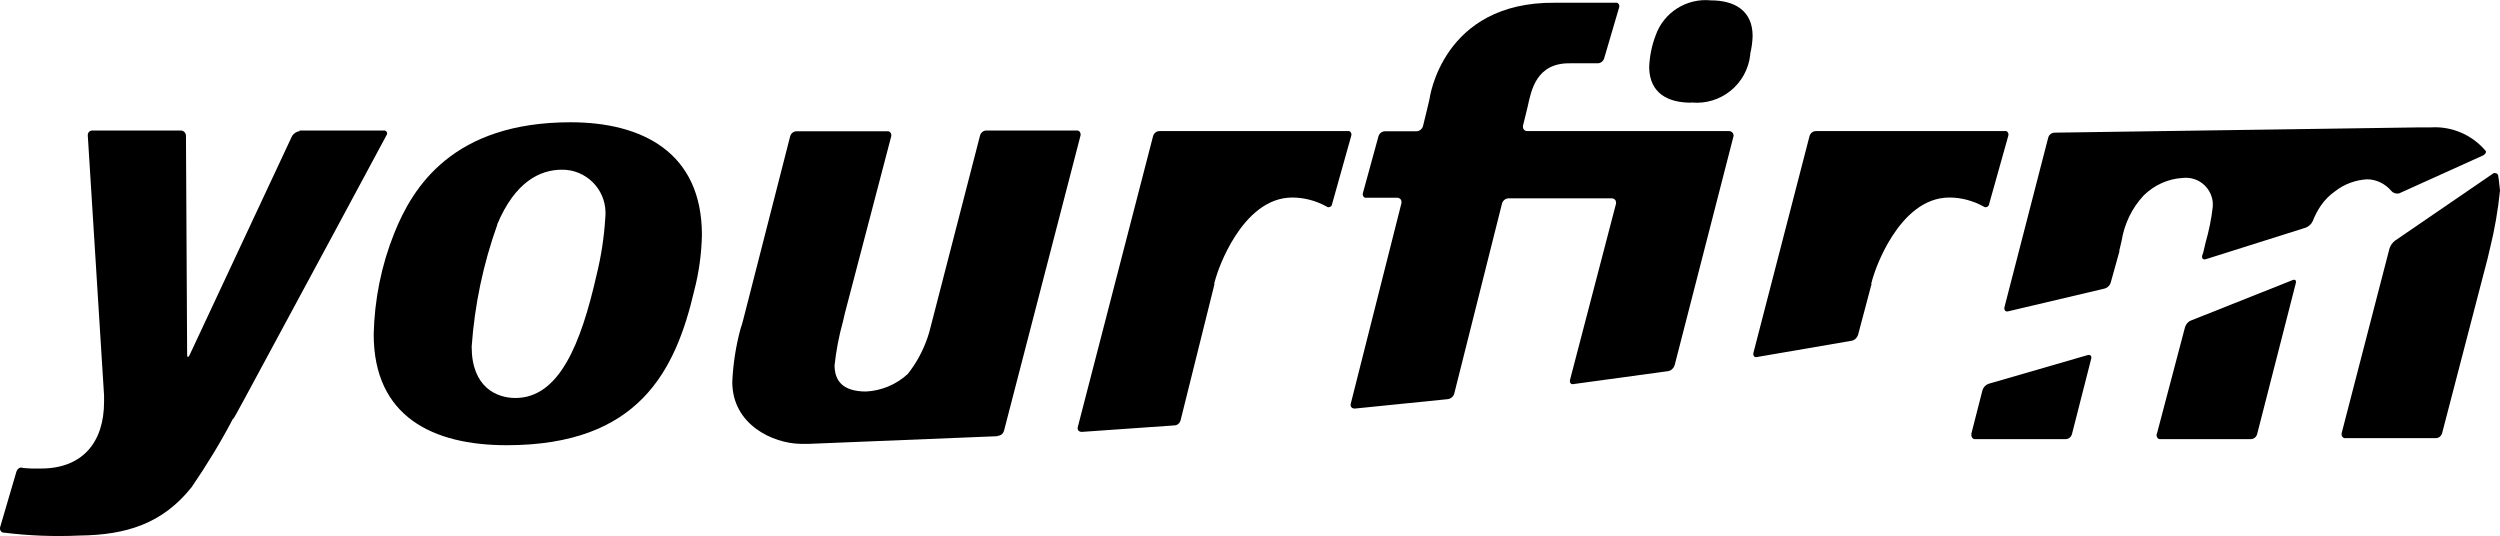 <?xml version="1.0" encoding="UTF-8"?>
<svg id="Ebene_1" data-name="Ebene 1" xmlns="http://www.w3.org/2000/svg" viewBox="0 0 127.58 27.37">
  <g id="Yourfirm_Logo_claim_2017_final_rgb_SOLO" data-name="Yourfirm Logo claim 2017 final rgb SOLO">
    <path id="Pfad_4793" data-name="Pfad 4793" d="m86.31,5.23c1.51.15,2.85-.94,3.01-2.45,0-.02,0-.03,0-.05.07-.29.11-.59.12-.89,0-1.34-.98-1.82-2.12-1.82-1.24-.13-2.42.61-2.83,1.79-.2.52-.31,1.08-.33,1.64.03,1.31.95,1.79,2.14,1.79"/>
    <path id="Pfad_4794" data-name="Pfad 4794" d="m100.61,22.15c-.03.11.03.23.14.26.02,0,.04,0,.07,0h4.59c.16,0,.29-.11.33-.27l.98-3.84c.03-.15-.06-.21-.18-.18l-5.04,1.46c-.16.05-.28.17-.33.33l-.57,2.23Z"/>
    <path id="Pfad_4795" data-name="Pfad 4795" d="m25.37,11.46c.92-2.2,2.2-2.8,3.31-2.8,1.21-.01,2.21.97,2.22,2.18,0,.09,0,.18-.01.26-.06,1-.21,1.98-.45,2.95-.8,3.52-1.91,6.26-4.14,6.26-.95,0-2.23-.54-2.23-2.62.15-2.13.59-4.22,1.31-6.23m.48,11.26c6.73,0,8.61-3.78,9.57-7.9.24-.92.37-1.88.39-2.83,0-4.23-3.07-5.75-6.7-5.75-5.99,0-8.05,3.28-9,5.66-.66,1.64-1.01,3.39-1.05,5.16,0,4.2,3.01,5.66,6.79,5.66"/>
    <path id="Pfad_4796" data-name="Pfad 4796" d="m108.15,12.8c.03-.15.09-.36.12-.51.14-.87.53-1.68,1.13-2.32.54-.53,1.25-.85,2-.89.76-.08,1.43.46,1.52,1.22,0,.09.01.18,0,.27-.07.6-.19,1.2-.36,1.79-.03.15-.09.36-.12.51l-.06.18c-.03.15.06.21.18.18l5.1-1.61c.16-.06.29-.18.36-.33.11-.28.25-.55.42-.8.2-.29.45-.54.74-.74.46-.36,1.02-.56,1.61-.6.48,0,.94.23,1.25.6.1.11.25.15.39.12l4.29-1.94c.12-.06.18-.18.12-.24-.69-.81-1.71-1.25-2.77-1.19h-.54l-18.68.27c-.16,0-.29.11-.33.27l-2.23,8.64c-.03.15.06.24.18.21l4.92-1.16c.16-.04.29-.17.33-.33l.44-1.58Z"/>
    <path id="Pfad_4797" data-name="Pfad 4797" d="m88.22,6.69h-10.28c-.12,0-.21-.08-.22-.2,0-.02,0-.05,0-.07l.24-.98c.18-.8.42-2.24,2.17-2.21h1.4c.15,0,.28-.1.33-.24l.77-2.62c.03-.09-.02-.2-.11-.23-.02,0-.04,0-.06,0h-3.1c-5.78-.06-6.41,4.92-6.41,4.92-.03.15-.09.36-.12.51l-.21.86c-.04.15-.17.26-.33.27h-1.61c-.15,0-.28.1-.33.24l-.8,2.92c-.03.09.02.2.11.23.02,0,.04,0,.06,0h1.58c.12,0,.21.08.22.2,0,.02,0,.05,0,.07l-2.59,10.25c-.03.15.06.24.21.24l4.74-.48c.15-.02.28-.12.33-.27l2.44-9.71c.04-.15.17-.26.33-.27h5.27c.12,0,.21.08.22.2,0,.02,0,.05,0,.07l-2.35,9c-.03.15.06.24.18.21l4.83-.66c.16-.03.28-.15.33-.3l3.01-11.71c0-.13-.1-.24-.23-.24,0,0,0,0,0,0"/>
    <path id="Pfad_4798" data-name="Pfad 4798" d="m50.91,22.24c.16,0,.29-.11.33-.27l3.9-15.05c.03-.11-.03-.23-.14-.26-.02,0-.04,0-.07,0h-4.59c-.16,0-.29.11-.33.27l-2.53,9.8c-.04.17-.09.34-.15.51-.23.67-.57,1.3-1.01,1.85-.58.53-1.33.85-2.12.89-1.25,0-1.61-.6-1.61-1.34.08-.74.22-1.48.42-2.2.03-.15.09-.36.12-.51l2.35-8.97c.03-.11-.03-.23-.14-.26-.02,0-.04,0-.07,0h-4.62c-.16,0-.29.11-.33.27l-2.38,9.3c-.04.17-.09.34-.15.51-.24.89-.38,1.8-.42,2.71,0,2.2,2.09,3.13,3.46,3.16h.48l9.6-.39Z"/>
    <path id="Pfad_4799" data-name="Pfad 4799" d="m61.96,14.49c.04-.17.09-.34.15-.51,0,0,1.22-3.9,3.84-3.9.6,0,1.2.16,1.73.45.08.07.19.06.26-.02.02-.03.04-.06.04-.1l.98-3.49c.03-.09-.02-.2-.11-.23-.02,0-.04-.01-.06,0h-9.62c-.16,0-.29.11-.33.27l-3.84,14.84c-.03.15.06.24.21.24l4.71-.33c.16,0,.29-.11.33-.27l1.73-6.95Z"/>
    <path id="Pfad_4800" data-name="Pfad 4800" d="m95.49,14.49c.04-.17.09-.34.15-.51,0,0,1.22-3.9,3.84-3.9.6,0,1.2.16,1.73.45.08.07.19.06.26-.02.02-.03.04-.06.04-.1l.98-3.49c.03-.09-.02-.2-.11-.23-.02,0-.04-.01-.06,0h-9.65c-.16,0-.29.11-.33.27l-2.86,11.05c-.03.15.06.24.18.21l4.83-.83c.16-.03.28-.15.33-.3l.69-2.6Z"/>
    <path id="Pfad_4801" data-name="Pfad 4801" d="m110.06,22.15c-.03.11.03.23.14.26.02,0,.04,0,.07,0h4.59c.16,0,.29-.11.33-.27l1.97-7.69c.03-.15-.03-.21-.18-.15l-5.18,2.06c-.15.06-.26.2-.3.36l-1.43,5.42Z"/>
    <path id="Pfad_4802" data-name="Pfad 4802" d="m127.49,8.98c0-.09-.09-.16-.19-.15-.03,0-.06.01-.08.03l-5.01,3.43c-.12.1-.22.23-.27.39l-2.44,9.42c-.03.11.03.23.14.26.02,0,.04,0,.07,0h4.59c.16,0,.29-.11.33-.27l2.32-8.91c.03-.15.09-.36.12-.51.24-.97.41-1.96.51-2.95-.03-.36-.09-.74-.09-.74"/>
    <path id="Pfad_4803" data-name="Pfad 4803" d="m15.3,6.69c-.16.02-.3.11-.39.24l-5.24,11.2c-.06.12-.12.12-.12-.03l-.06-11.17c0-.15-.12-.27-.27-.27h-4.5c-.13,0-.23.09-.24.21,0,.02,0,.04,0,.05l.83,13.26v.33c0,2.06-1.1,3.4-3.22,3.4-.31.01-.62,0-.92-.03-.15-.06-.27.03-.33.18L.01,26.89c-.04.12.02.25.14.29.01,0,.03,0,.04,0,1.28.16,2.58.21,3.87.15,2.38-.03,4.23-.6,5.72-2.47.78-1.14,1.5-2.32,2.14-3.55.03-.03-.27.57.57-.98,2.47-4.56,7.24-13.44,7.24-13.44.05-.07.03-.17-.05-.21-.03-.02-.07-.03-.1-.02h-4.29v.03Z"/>
  </g>
</svg>